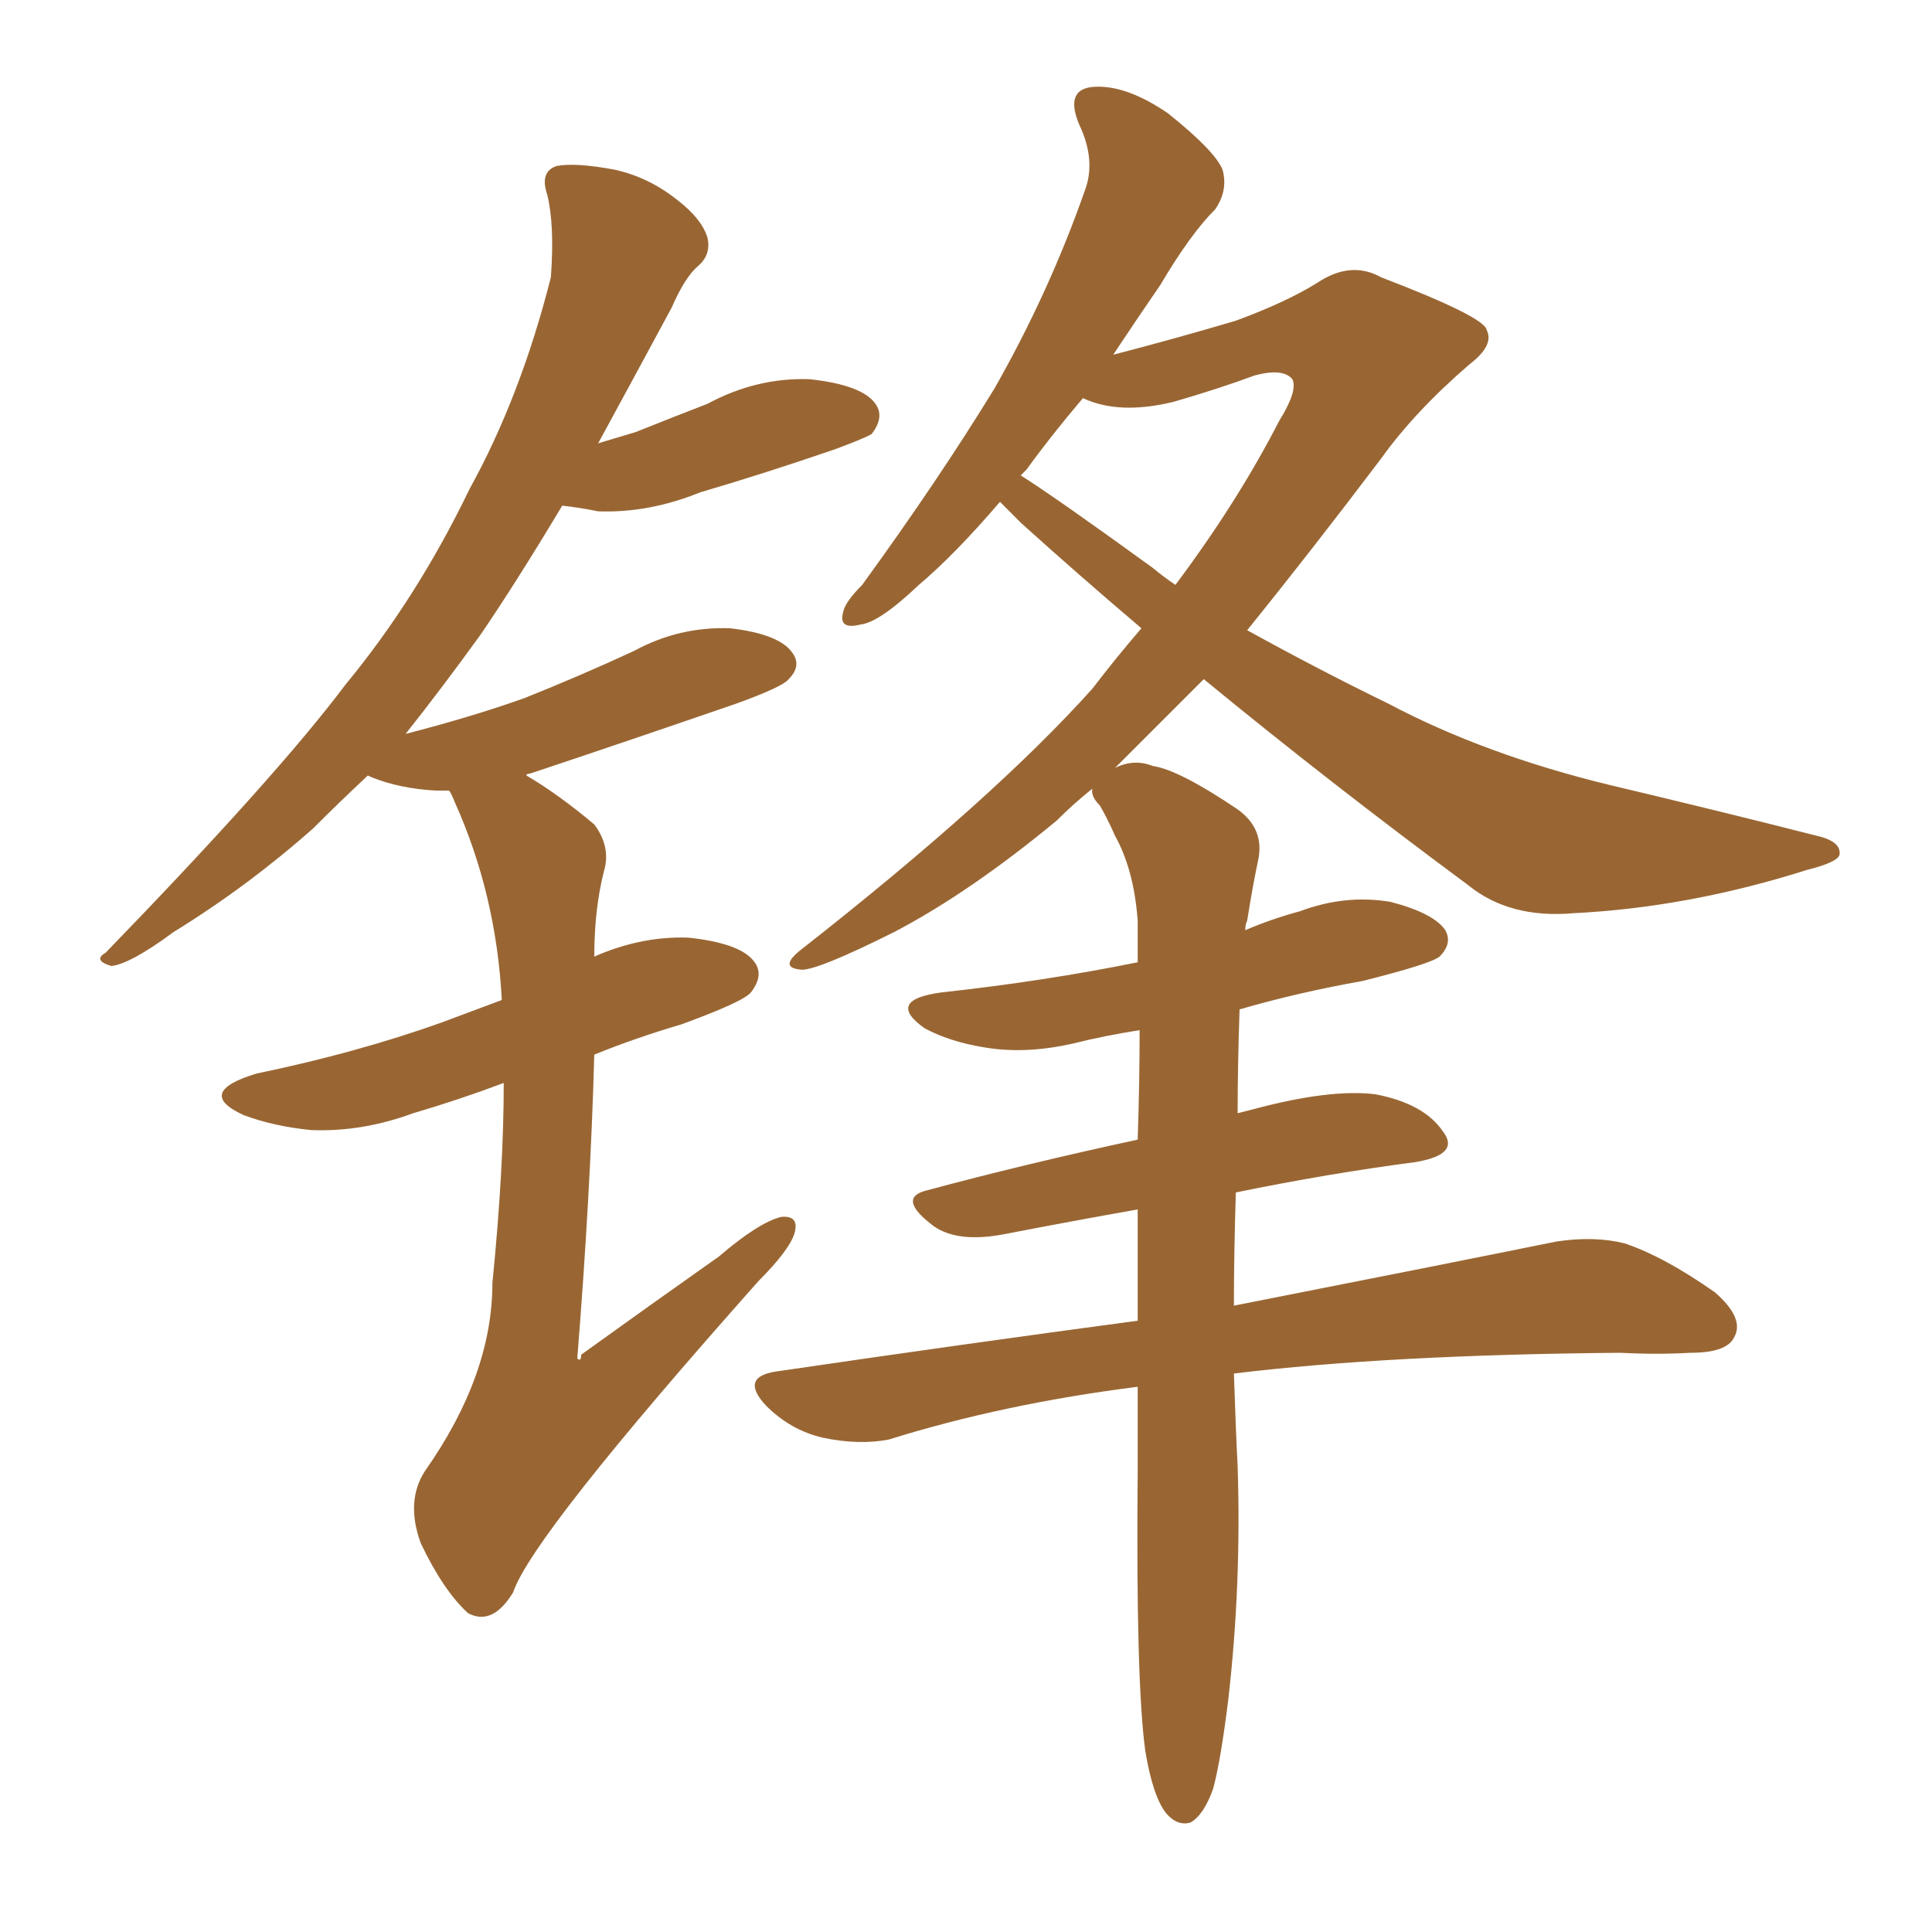 <svg xmlns="http://www.w3.org/2000/svg" xmlns:xlink="http://www.w3.org/1999/xlink" width="150" height="150"><path fill="#996633" padding="10" d="M39.11 84.08L39.11 84.08Q35.60 85.40 32.08 86.43L32.08 86.43Q28.13 87.89 24.17 87.74L24.17 87.74Q21.24 87.45 18.90 86.57L18.90 86.57Q15.09 84.81 19.92 83.35L19.92 83.35Q27.69 81.74 34.28 79.39L34.28 79.39Q36.62 78.52 38.96 77.64L38.96 77.64Q38.53 69.43 35.30 62.26L35.30 62.26Q35.01 61.52 34.86 61.38L34.86 61.38Q34.42 61.38 33.84 61.38L33.84 61.38Q31.05 61.23 28.86 60.35L28.86 60.35Q28.56 60.21 28.56 60.21L28.56 60.21Q26.22 62.40 24.32 64.31L24.32 64.31Q19.19 68.85 13.48 72.36L13.48 72.36Q10.11 74.85 8.64 75L8.64 75Q7.18 74.56 8.20 73.97L8.20 73.97Q21.53 60.21 26.81 53.17L26.81 53.17Q32.37 46.44 36.47 37.94L36.47 37.94Q40.43 30.76 42.77 21.53L42.77 21.53Q43.07 17.43 42.48 15.09L42.48 15.09Q41.89 13.33 43.21 12.89L43.21 12.89Q44.68 12.60 47.75 13.18L47.75 13.18Q50.39 13.77 52.59 15.53L52.59 15.53Q54.49 16.99 54.93 18.46L54.93 18.46Q55.22 19.78 54.20 20.65L54.20 20.65Q53.17 21.53 52.15 23.88L52.15 23.88Q49.07 29.59 46.44 34.42L46.44 34.42Q47.90 33.98 49.37 33.54L49.37 33.54Q52.29 32.37 54.93 31.35L54.93 31.35Q58.74 29.30 62.84 29.44L62.84 29.44Q66.94 29.88 67.97 31.35L67.97 31.35Q68.70 32.37 67.68 33.69L67.68 33.69Q67.24 33.98 64.89 34.86L64.89 34.86Q59.33 36.77 54.35 38.23L54.35 38.23Q50.39 39.84 46.44 39.70L46.44 39.70Q44.97 39.40 43.65 39.26L43.65 39.26Q40.14 45.12 37.35 49.22L37.35 49.22Q34.28 53.47 31.49 56.98L31.49 56.98Q36.62 55.66 40.72 54.20L40.72 54.20Q45.12 52.44 49.22 50.54L49.22 50.54Q52.73 48.63 56.69 48.78L56.69 48.78Q60.50 49.22 61.52 50.68L61.52 50.68Q62.26 51.71 61.23 52.73L61.23 52.73Q60.79 53.32 57.13 54.64L57.13 54.64Q49.07 57.42 41.16 60.06L41.16 60.06Q40.87 60.06 40.87 60.21L40.87 60.21Q43.36 61.67 46.14 64.01L46.14 64.01Q47.46 65.77 46.88 67.68L46.88 67.68Q46.14 70.61 46.14 74.27L46.14 74.27Q49.80 72.66 53.47 72.80L53.47 72.80Q57.57 73.24 58.59 74.71L58.59 74.71Q59.33 75.73 58.30 77.05L58.30 77.05Q57.71 77.78 52.88 79.54L52.88 79.54Q49.37 80.57 46.14 81.88L46.14 81.88Q45.85 92.58 44.82 105.47L44.82 105.47Q45.12 105.76 45.12 105.18L45.12 105.18Q50.83 101.07 55.81 97.56L55.81 97.56Q58.89 94.92 60.64 94.48L60.64 94.48Q62.11 94.34 61.67 95.80L61.67 95.80Q61.23 97.12 58.89 99.46L58.89 99.46Q41.31 119.24 39.84 123.63L39.84 123.63Q38.23 126.27 36.33 125.24L36.33 125.24Q34.42 123.49 32.67 119.82L32.67 119.82Q31.49 116.60 32.96 114.26L32.96 114.26Q38.23 106.79 38.23 99.61L38.23 99.61Q39.11 90.82 39.11 84.08ZM88.92 135.94L88.92 135.94Q88.18 130.52 88.33 114.26L88.33 114.26Q88.33 110.74 88.33 107.67L88.33 107.67Q77.93 108.98 68.99 111.77L68.99 111.77Q66.65 112.21 63.87 111.62L63.87 111.62Q61.38 111.04 59.47 109.13L59.47 109.13Q57.42 106.93 60.21 106.49L60.21 106.49Q75.15 104.30 88.33 102.54L88.33 102.54Q88.33 98.00 88.33 93.90L88.33 93.90Q83.35 94.78 78.08 95.80L78.08 95.80Q74.41 96.53 72.51 95.21L72.51 95.21Q69.58 93.02 71.92 92.43L71.92 92.43Q79.54 90.38 88.33 88.48L88.33 88.48Q88.48 83.94 88.48 79.98L88.48 79.98Q85.69 80.42 83.35 81.01L83.35 81.01Q79.54 81.88 76.32 81.30L76.32 81.30Q73.68 80.86 71.78 79.83L71.78 79.83Q68.70 77.64 73.10 77.05L73.10 77.05Q81.15 76.17 88.33 74.71L88.33 74.71Q88.33 72.95 88.33 71.48L88.33 71.48Q88.04 67.53 86.57 64.89L86.57 64.89Q85.99 63.57 85.40 62.55L85.40 62.55Q84.67 61.82 84.81 61.23L84.81 61.23Q83.35 62.40 82.03 63.72L82.03 63.72Q75.29 69.29 69.43 72.36L69.43 72.36Q63.57 75.29 62.26 75.29L62.26 75.29Q60.35 75.15 62.26 73.68L62.26 73.68Q77.20 61.96 84.81 53.47L84.81 53.47Q86.72 50.98 88.62 48.78L88.62 48.78Q83.79 44.68 79.25 40.58L79.25 40.58Q78.22 39.55 77.64 38.96L77.64 38.96Q74.12 43.07 71.34 45.41L71.34 45.41Q68.26 48.34 66.80 48.49L66.80 48.49Q65.04 48.93 65.48 47.46L65.48 47.46Q65.63 46.73 66.94 45.41L66.94 45.41Q72.80 37.35 77.20 30.18L77.20 30.18Q81.45 22.71 84.23 14.79L84.23 14.79Q85.11 12.45 83.79 9.67L83.79 9.67Q82.62 6.88 84.96 6.74L84.96 6.74Q87.45 6.59 90.67 8.79L90.67 8.79Q94.34 11.72 94.92 13.18L94.92 13.18Q95.36 14.79 94.34 16.26L94.34 16.26Q92.43 18.16 90.09 22.12L90.09 22.12Q88.18 24.90 86.43 27.54L86.43 27.54Q90.97 26.37 95.95 24.90L95.95 24.90Q99.90 23.44 102.25 21.97L102.25 21.97Q104.88 20.21 107.23 21.53L107.23 21.53Q115.28 24.61 115.43 25.63L115.43 25.63Q116.02 26.81 114.11 28.27L114.11 28.27Q109.86 31.93 107.23 35.60L107.23 35.60Q101.81 42.77 96.83 48.93L96.83 48.93Q102.39 52.00 107.81 54.64L107.81 54.64Q115.28 58.59 124.95 60.94L124.95 60.94Q133.59 62.99 141.06 64.89L141.06 64.89Q142.97 65.33 142.82 66.36L142.82 66.36Q142.68 66.94 140.33 67.53L140.33 67.53Q131.10 70.46 122.17 70.90L122.17 70.90Q117.19 71.34 113.96 68.70L113.96 68.70Q103.27 60.79 93.46 52.73L93.46 52.73Q89.79 56.40 86.57 59.62L86.57 59.62Q88.04 58.89 89.50 59.47L89.50 59.47Q91.55 59.77 96.09 62.84L96.09 62.84Q98.14 64.31 97.71 66.65L97.71 66.65Q97.27 68.70 96.83 71.48L96.83 71.48Q96.68 71.78 96.68 72.22L96.68 72.22Q98.73 71.34 100.93 70.75L100.93 70.75Q104.44 69.43 107.96 70.02L107.96 70.02Q111.33 70.90 112.21 72.22L112.21 72.22Q112.79 73.24 111.77 74.27L111.77 74.27Q111.04 74.85 105.76 76.17L105.76 76.17Q100.78 77.05 96.24 78.37L96.24 78.37Q96.09 82.76 96.09 86.43L96.09 86.43Q96.68 86.28 97.27 86.13L97.27 86.13Q103.27 84.52 106.79 84.96L106.79 84.96Q110.60 85.69 112.06 87.89L112.06 87.89Q113.38 89.65 109.86 90.23L109.86 90.23Q103.13 91.11 95.95 92.58L95.95 92.58Q95.80 97.41 95.80 101.37L95.80 101.37Q111.47 98.29 120.85 96.39L120.85 96.39Q123.78 95.95 126.12 96.53L126.12 96.53Q129.20 97.56 133.15 100.34L133.15 100.34Q135.50 102.39 134.62 103.86L134.62 103.86Q134.03 105.03 131.25 105.03L131.25 105.03Q128.61 105.18 125.83 105.03L125.83 105.03Q107.81 105.18 95.80 106.64L95.80 106.64Q95.95 111.18 96.09 113.82L96.09 113.82Q96.39 123.05 95.36 131.98L95.36 131.98Q94.78 136.67 94.19 138.87L94.19 138.87Q93.46 140.92 92.43 141.50L92.43 141.50Q91.41 141.80 90.53 140.77L90.53 140.77Q89.50 139.45 88.92 135.94ZM89.50 44.09L89.50 44.09L89.50 44.09Q90.38 44.82 91.26 45.41L91.26 45.41Q96.09 38.96 99.32 32.67L99.32 32.67Q100.78 30.32 100.34 29.44L100.34 29.44Q99.61 28.56 97.41 29.15L97.41 29.15Q94.63 30.18 91.11 31.20L91.11 31.20Q86.87 32.23 84.08 30.91L84.08 30.91Q81.59 33.84 79.69 36.47L79.69 36.47Q79.39 36.77 79.25 36.91L79.25 36.91Q82.03 38.67 89.50 44.09Z"/></svg>